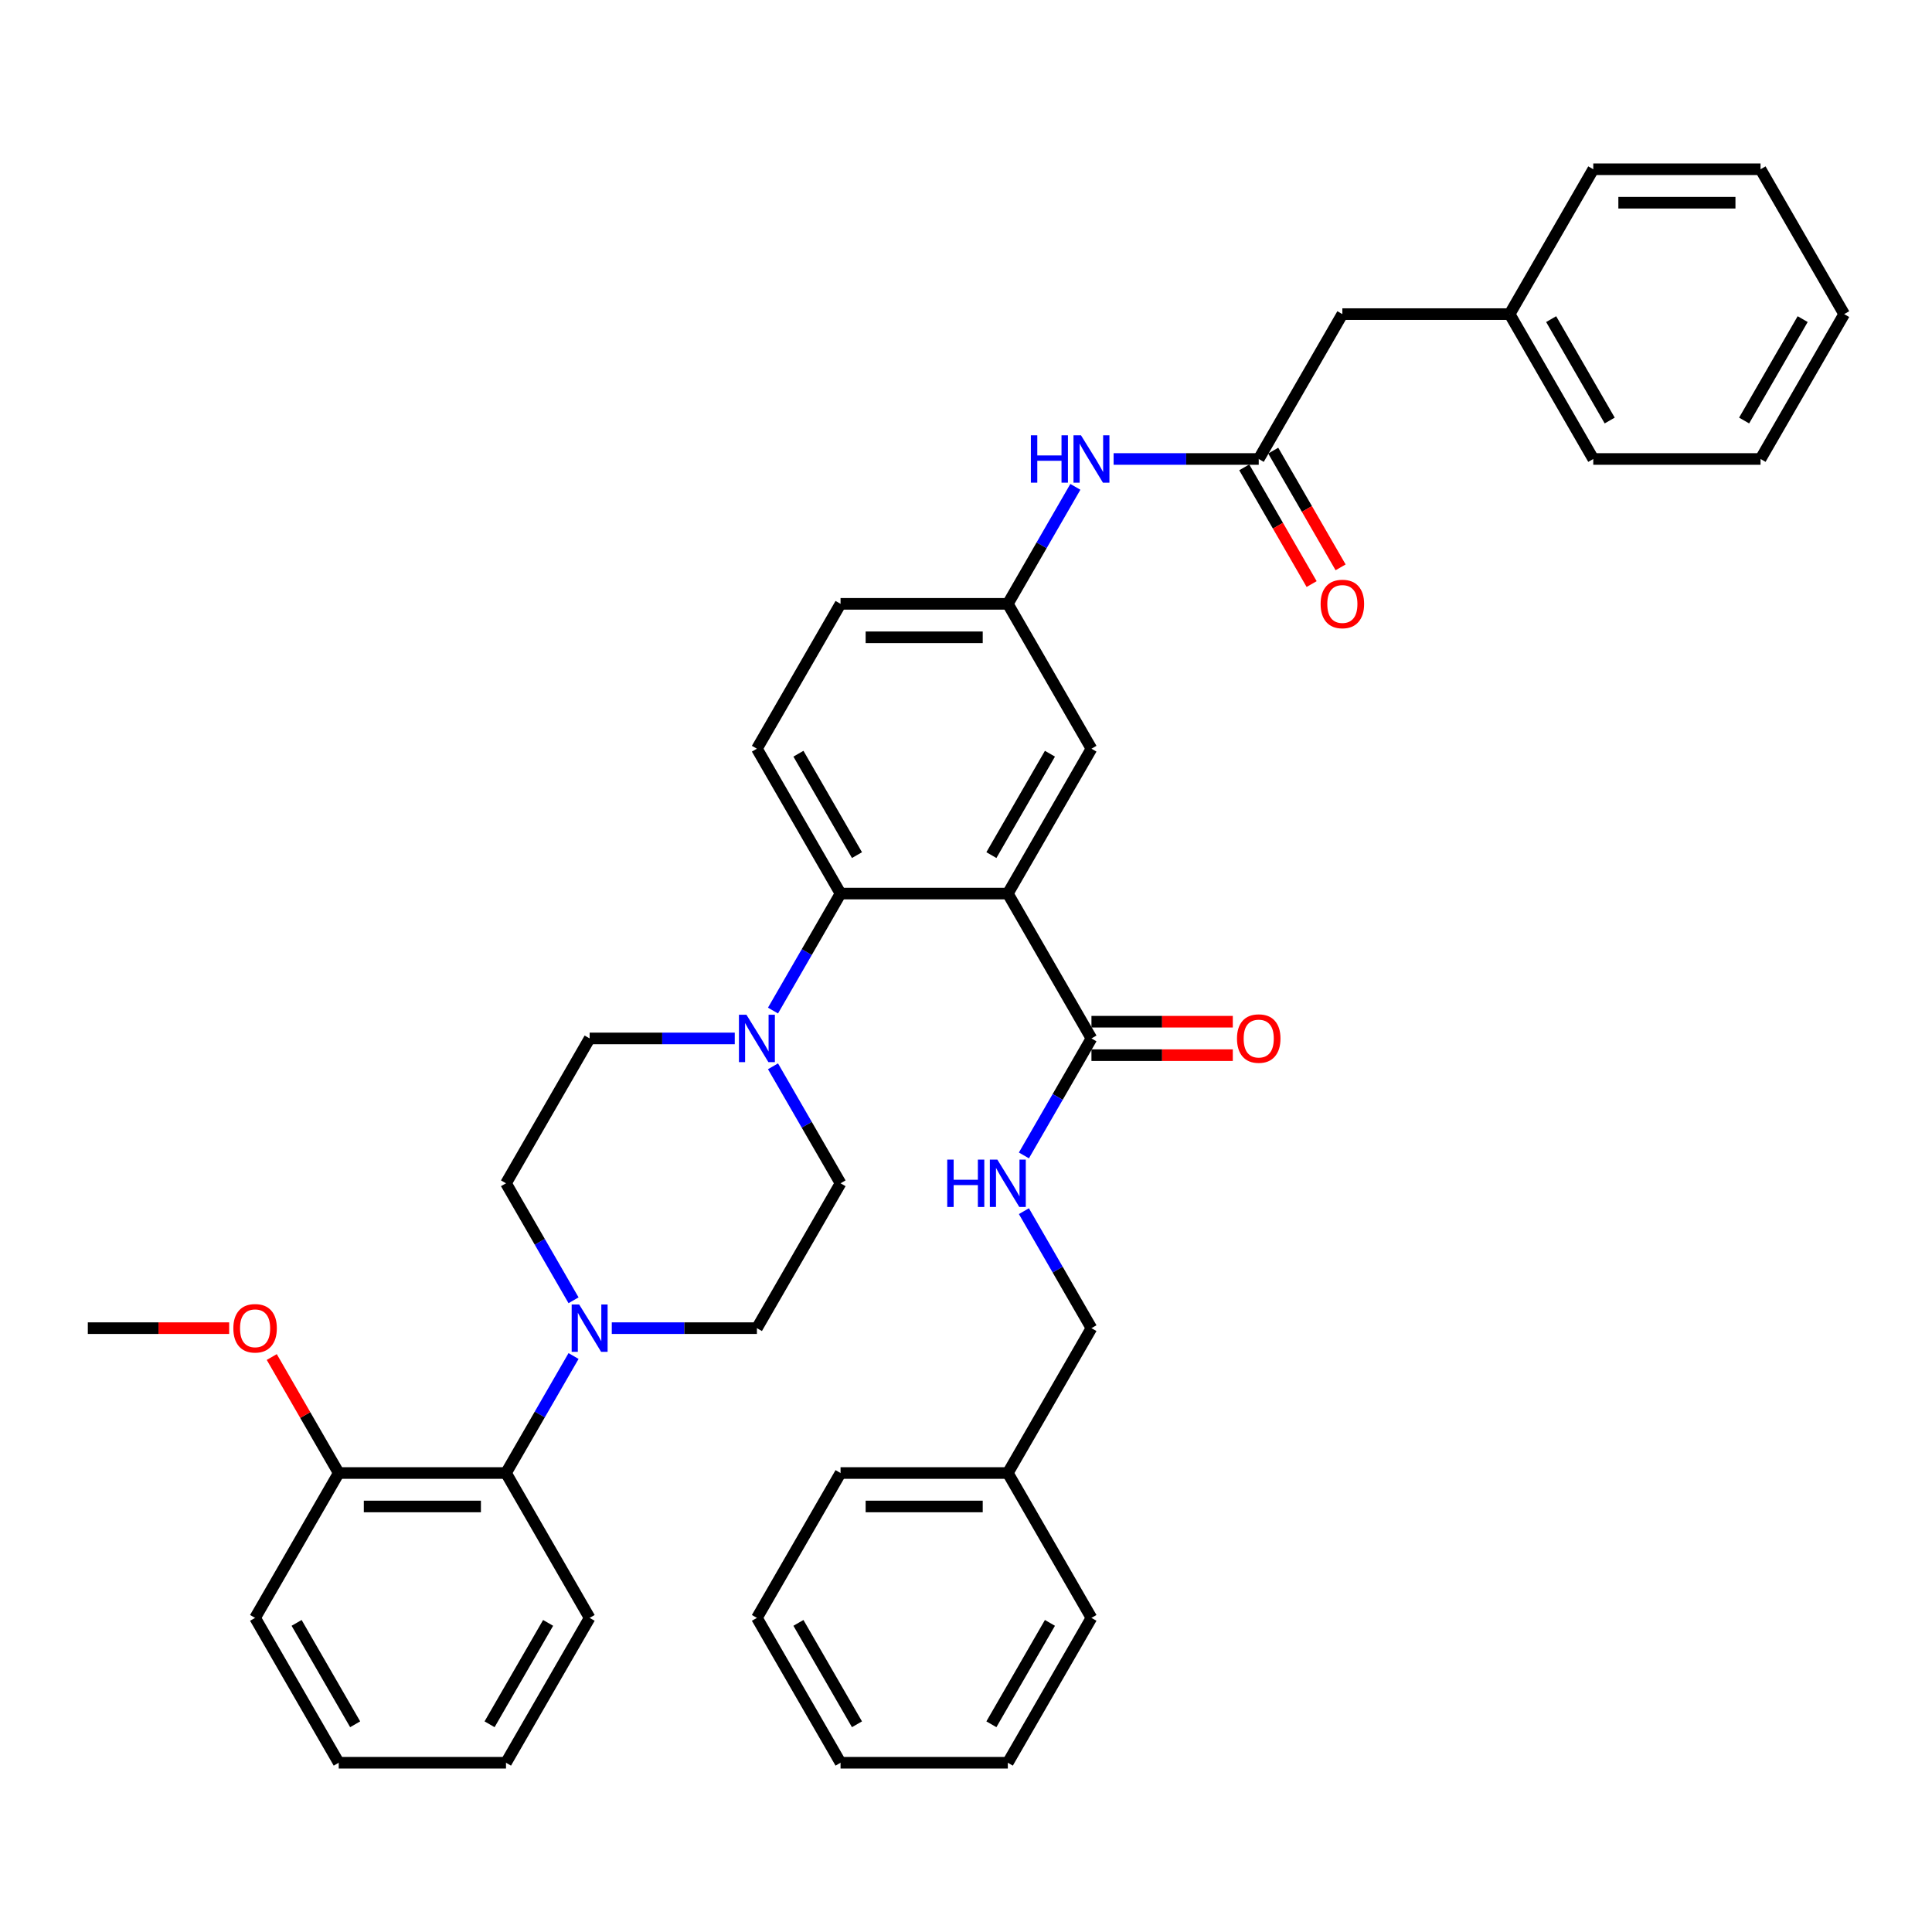<?xml version='1.0' encoding='iso-8859-1'?>
<svg version='1.1' baseProfile='full'
              xmlns='http://www.w3.org/2000/svg'
                      xmlns:rdkit='http://www.rdkit.org/xml'
                      xmlns:xlink='http://www.w3.org/1999/xlink'
                  xml:space='preserve'
width='1000px' height='1000px' viewBox='0 0 1000 1000'>
<!-- END OF HEADER -->
<rect style='opacity:1.0;fill:#FFFFFF;stroke:none' width='1000' height='1000' x='0' y='0'> </rect>
<path class='bond-0' d='M 576.398,237.568 L 613.957,237.568' style='fill:none;fill-rule:evenodd;stroke:#0000FF;stroke-width:6px;stroke-linecap:butt;stroke-linejoin:miter;stroke-opacity:1' />
<path class='bond-0' d='M 613.957,237.568 L 651.515,237.568' style='fill:none;fill-rule:evenodd;stroke:#000000;stroke-width:6px;stroke-linecap:butt;stroke-linejoin:miter;stroke-opacity:1' />
<path class='bond-1' d='M 556.607,251.992 L 539.126,282.27' style='fill:none;fill-rule:evenodd;stroke:#0000FF;stroke-width:6px;stroke-linecap:butt;stroke-linejoin:miter;stroke-opacity:1' />
<path class='bond-1' d='M 539.126,282.27 L 521.645,312.549' style='fill:none;fill-rule:evenodd;stroke:#000000;stroke-width:6px;stroke-linecap:butt;stroke-linejoin:miter;stroke-opacity:1' />
<path class='bond-2' d='M 694.805,162.588 L 781.385,162.588' style='fill:none;fill-rule:evenodd;stroke:#000000;stroke-width:6px;stroke-linecap:butt;stroke-linejoin:miter;stroke-opacity:1' />
<path class='bond-3' d='M 694.805,162.588 L 651.515,237.568' style='fill:none;fill-rule:evenodd;stroke:#000000;stroke-width:6px;stroke-linecap:butt;stroke-linejoin:miter;stroke-opacity:1' />
<path class='bond-4' d='M 644.017,241.897 L 661.458,272.106' style='fill:none;fill-rule:evenodd;stroke:#000000;stroke-width:6px;stroke-linecap:butt;stroke-linejoin:miter;stroke-opacity:1' />
<path class='bond-4' d='M 661.458,272.106 L 678.899,302.315' style='fill:none;fill-rule:evenodd;stroke:#FF0000;stroke-width:6px;stroke-linecap:butt;stroke-linejoin:miter;stroke-opacity:1' />
<path class='bond-4' d='M 659.013,233.239 L 676.454,263.448' style='fill:none;fill-rule:evenodd;stroke:#000000;stroke-width:6px;stroke-linecap:butt;stroke-linejoin:miter;stroke-opacity:1' />
<path class='bond-4' d='M 676.454,263.448 L 693.895,293.657' style='fill:none;fill-rule:evenodd;stroke:#FF0000;stroke-width:6px;stroke-linecap:butt;stroke-linejoin:miter;stroke-opacity:1' />
<path class='bond-5' d='M 781.385,162.588 L 824.675,237.568' style='fill:none;fill-rule:evenodd;stroke:#000000;stroke-width:6px;stroke-linecap:butt;stroke-linejoin:miter;stroke-opacity:1' />
<path class='bond-5' d='M 802.875,165.177 L 833.178,217.663' style='fill:none;fill-rule:evenodd;stroke:#000000;stroke-width:6px;stroke-linecap:butt;stroke-linejoin:miter;stroke-opacity:1' />
<path class='bond-6' d='M 781.385,162.588 L 824.675,87.607' style='fill:none;fill-rule:evenodd;stroke:#000000;stroke-width:6px;stroke-linecap:butt;stroke-linejoin:miter;stroke-opacity:1' />
<path class='bond-7' d='M 296.867,701.876 L 279.386,732.154' style='fill:none;fill-rule:evenodd;stroke:#0000FF;stroke-width:6px;stroke-linecap:butt;stroke-linejoin:miter;stroke-opacity:1' />
<path class='bond-7' d='M 279.386,732.154 L 261.905,762.432' style='fill:none;fill-rule:evenodd;stroke:#000000;stroke-width:6px;stroke-linecap:butt;stroke-linejoin:miter;stroke-opacity:1' />
<path class='bond-8' d='M 316.658,687.451 L 354.216,687.451' style='fill:none;fill-rule:evenodd;stroke:#0000FF;stroke-width:6px;stroke-linecap:butt;stroke-linejoin:miter;stroke-opacity:1' />
<path class='bond-8' d='M 354.216,687.451 L 391.775,687.451' style='fill:none;fill-rule:evenodd;stroke:#000000;stroke-width:6px;stroke-linecap:butt;stroke-linejoin:miter;stroke-opacity:1' />
<path class='bond-9' d='M 296.867,673.027 L 279.386,642.749' style='fill:none;fill-rule:evenodd;stroke:#0000FF;stroke-width:6px;stroke-linecap:butt;stroke-linejoin:miter;stroke-opacity:1' />
<path class='bond-9' d='M 279.386,642.749 L 261.905,612.471' style='fill:none;fill-rule:evenodd;stroke:#000000;stroke-width:6px;stroke-linecap:butt;stroke-linejoin:miter;stroke-opacity:1' />
<path class='bond-10' d='M 380.312,537.49 L 342.753,537.49' style='fill:none;fill-rule:evenodd;stroke:#0000FF;stroke-width:6px;stroke-linecap:butt;stroke-linejoin:miter;stroke-opacity:1' />
<path class='bond-10' d='M 342.753,537.49 L 305.195,537.49' style='fill:none;fill-rule:evenodd;stroke:#000000;stroke-width:6px;stroke-linecap:butt;stroke-linejoin:miter;stroke-opacity:1' />
<path class='bond-11' d='M 400.103,523.066 L 417.584,492.788' style='fill:none;fill-rule:evenodd;stroke:#0000FF;stroke-width:6px;stroke-linecap:butt;stroke-linejoin:miter;stroke-opacity:1' />
<path class='bond-11' d='M 417.584,492.788 L 435.065,462.51' style='fill:none;fill-rule:evenodd;stroke:#000000;stroke-width:6px;stroke-linecap:butt;stroke-linejoin:miter;stroke-opacity:1' />
<path class='bond-12' d='M 400.103,551.915 L 417.584,582.193' style='fill:none;fill-rule:evenodd;stroke:#0000FF;stroke-width:6px;stroke-linecap:butt;stroke-linejoin:miter;stroke-opacity:1' />
<path class='bond-12' d='M 417.584,582.193 L 435.065,612.471' style='fill:none;fill-rule:evenodd;stroke:#000000;stroke-width:6px;stroke-linecap:butt;stroke-linejoin:miter;stroke-opacity:1' />
<path class='bond-13' d='M 261.905,762.432 L 175.325,762.432' style='fill:none;fill-rule:evenodd;stroke:#000000;stroke-width:6px;stroke-linecap:butt;stroke-linejoin:miter;stroke-opacity:1' />
<path class='bond-13' d='M 248.918,779.748 L 188.312,779.748' style='fill:none;fill-rule:evenodd;stroke:#000000;stroke-width:6px;stroke-linecap:butt;stroke-linejoin:miter;stroke-opacity:1' />
<path class='bond-14' d='M 261.905,762.432 L 305.195,837.412' style='fill:none;fill-rule:evenodd;stroke:#000000;stroke-width:6px;stroke-linecap:butt;stroke-linejoin:miter;stroke-opacity:1' />
<path class='bond-15' d='M 521.645,762.432 L 564.935,687.451' style='fill:none;fill-rule:evenodd;stroke:#000000;stroke-width:6px;stroke-linecap:butt;stroke-linejoin:miter;stroke-opacity:1' />
<path class='bond-16' d='M 521.645,762.432 L 435.065,762.432' style='fill:none;fill-rule:evenodd;stroke:#000000;stroke-width:6px;stroke-linecap:butt;stroke-linejoin:miter;stroke-opacity:1' />
<path class='bond-16' d='M 508.658,779.748 L 448.052,779.748' style='fill:none;fill-rule:evenodd;stroke:#000000;stroke-width:6px;stroke-linecap:butt;stroke-linejoin:miter;stroke-opacity:1' />
<path class='bond-17' d='M 521.645,762.432 L 564.935,837.412' style='fill:none;fill-rule:evenodd;stroke:#000000;stroke-width:6px;stroke-linecap:butt;stroke-linejoin:miter;stroke-opacity:1' />
<path class='bond-18' d='M 564.935,546.148 L 601.515,546.148' style='fill:none;fill-rule:evenodd;stroke:#000000;stroke-width:6px;stroke-linecap:butt;stroke-linejoin:miter;stroke-opacity:1' />
<path class='bond-18' d='M 601.515,546.148 L 638.095,546.148' style='fill:none;fill-rule:evenodd;stroke:#FF0000;stroke-width:6px;stroke-linecap:butt;stroke-linejoin:miter;stroke-opacity:1' />
<path class='bond-18' d='M 564.935,528.832 L 601.515,528.832' style='fill:none;fill-rule:evenodd;stroke:#000000;stroke-width:6px;stroke-linecap:butt;stroke-linejoin:miter;stroke-opacity:1' />
<path class='bond-18' d='M 601.515,528.832 L 638.095,528.832' style='fill:none;fill-rule:evenodd;stroke:#FF0000;stroke-width:6px;stroke-linecap:butt;stroke-linejoin:miter;stroke-opacity:1' />
<path class='bond-19' d='M 564.935,537.49 L 547.454,567.768' style='fill:none;fill-rule:evenodd;stroke:#000000;stroke-width:6px;stroke-linecap:butt;stroke-linejoin:miter;stroke-opacity:1' />
<path class='bond-19' d='M 547.454,567.768 L 529.973,598.047' style='fill:none;fill-rule:evenodd;stroke:#0000FF;stroke-width:6px;stroke-linecap:butt;stroke-linejoin:miter;stroke-opacity:1' />
<path class='bond-20' d='M 564.935,537.49 L 521.645,462.51' style='fill:none;fill-rule:evenodd;stroke:#000000;stroke-width:6px;stroke-linecap:butt;stroke-linejoin:miter;stroke-opacity:1' />
<path class='bond-21' d='M 529.973,626.895 L 547.454,657.173' style='fill:none;fill-rule:evenodd;stroke:#0000FF;stroke-width:6px;stroke-linecap:butt;stroke-linejoin:miter;stroke-opacity:1' />
<path class='bond-21' d='M 547.454,657.173 L 564.935,687.451' style='fill:none;fill-rule:evenodd;stroke:#000000;stroke-width:6px;stroke-linecap:butt;stroke-linejoin:miter;stroke-opacity:1' />
<path class='bond-22' d='M 521.645,462.51 L 564.935,387.529' style='fill:none;fill-rule:evenodd;stroke:#000000;stroke-width:6px;stroke-linecap:butt;stroke-linejoin:miter;stroke-opacity:1' />
<path class='bond-22' d='M 513.142,442.605 L 543.445,390.118' style='fill:none;fill-rule:evenodd;stroke:#000000;stroke-width:6px;stroke-linecap:butt;stroke-linejoin:miter;stroke-opacity:1' />
<path class='bond-23' d='M 521.645,462.51 L 435.065,462.51' style='fill:none;fill-rule:evenodd;stroke:#000000;stroke-width:6px;stroke-linecap:butt;stroke-linejoin:miter;stroke-opacity:1' />
<path class='bond-24' d='M 564.935,387.529 L 521.645,312.549' style='fill:none;fill-rule:evenodd;stroke:#000000;stroke-width:6px;stroke-linecap:butt;stroke-linejoin:miter;stroke-opacity:1' />
<path class='bond-25' d='M 435.065,462.51 L 391.775,387.529' style='fill:none;fill-rule:evenodd;stroke:#000000;stroke-width:6px;stroke-linecap:butt;stroke-linejoin:miter;stroke-opacity:1' />
<path class='bond-25' d='M 443.568,442.605 L 413.265,390.118' style='fill:none;fill-rule:evenodd;stroke:#000000;stroke-width:6px;stroke-linecap:butt;stroke-linejoin:miter;stroke-opacity:1' />
<path class='bond-26' d='M 521.645,312.549 L 435.065,312.549' style='fill:none;fill-rule:evenodd;stroke:#000000;stroke-width:6px;stroke-linecap:butt;stroke-linejoin:miter;stroke-opacity:1' />
<path class='bond-26' d='M 508.658,329.865 L 448.052,329.865' style='fill:none;fill-rule:evenodd;stroke:#000000;stroke-width:6px;stroke-linecap:butt;stroke-linejoin:miter;stroke-opacity:1' />
<path class='bond-27' d='M 391.775,387.529 L 435.065,312.549' style='fill:none;fill-rule:evenodd;stroke:#000000;stroke-width:6px;stroke-linecap:butt;stroke-linejoin:miter;stroke-opacity:1' />
<path class='bond-28' d='M 435.065,762.432 L 391.775,837.412' style='fill:none;fill-rule:evenodd;stroke:#000000;stroke-width:6px;stroke-linecap:butt;stroke-linejoin:miter;stroke-opacity:1' />
<path class='bond-29' d='M 564.935,837.412 L 521.645,912.393' style='fill:none;fill-rule:evenodd;stroke:#000000;stroke-width:6px;stroke-linecap:butt;stroke-linejoin:miter;stroke-opacity:1' />
<path class='bond-29' d='M 543.445,840.002 L 513.142,892.488' style='fill:none;fill-rule:evenodd;stroke:#000000;stroke-width:6px;stroke-linecap:butt;stroke-linejoin:miter;stroke-opacity:1' />
<path class='bond-30' d='M 391.775,837.412 L 435.065,912.393' style='fill:none;fill-rule:evenodd;stroke:#000000;stroke-width:6px;stroke-linecap:butt;stroke-linejoin:miter;stroke-opacity:1' />
<path class='bond-30' d='M 413.265,840.002 L 443.568,892.488' style='fill:none;fill-rule:evenodd;stroke:#000000;stroke-width:6px;stroke-linecap:butt;stroke-linejoin:miter;stroke-opacity:1' />
<path class='bond-31' d='M 521.645,912.393 L 435.065,912.393' style='fill:none;fill-rule:evenodd;stroke:#000000;stroke-width:6px;stroke-linecap:butt;stroke-linejoin:miter;stroke-opacity:1' />
<path class='bond-32' d='M 175.325,762.432 L 157.994,732.414' style='fill:none;fill-rule:evenodd;stroke:#000000;stroke-width:6px;stroke-linecap:butt;stroke-linejoin:miter;stroke-opacity:1' />
<path class='bond-32' d='M 157.994,732.414 L 140.662,702.395' style='fill:none;fill-rule:evenodd;stroke:#FF0000;stroke-width:6px;stroke-linecap:butt;stroke-linejoin:miter;stroke-opacity:1' />
<path class='bond-33' d='M 175.325,762.432 L 132.035,837.412' style='fill:none;fill-rule:evenodd;stroke:#000000;stroke-width:6px;stroke-linecap:butt;stroke-linejoin:miter;stroke-opacity:1' />
<path class='bond-34' d='M 118.615,687.451 L 82.035,687.451' style='fill:none;fill-rule:evenodd;stroke:#FF0000;stroke-width:6px;stroke-linecap:butt;stroke-linejoin:miter;stroke-opacity:1' />
<path class='bond-34' d='M 82.035,687.451 L 45.455,687.451' style='fill:none;fill-rule:evenodd;stroke:#000000;stroke-width:6px;stroke-linecap:butt;stroke-linejoin:miter;stroke-opacity:1' />
<path class='bond-35' d='M 391.775,687.451 L 435.065,612.471' style='fill:none;fill-rule:evenodd;stroke:#000000;stroke-width:6px;stroke-linecap:butt;stroke-linejoin:miter;stroke-opacity:1' />
<path class='bond-36' d='M 261.905,612.471 L 305.195,537.49' style='fill:none;fill-rule:evenodd;stroke:#000000;stroke-width:6px;stroke-linecap:butt;stroke-linejoin:miter;stroke-opacity:1' />
<path class='bond-37' d='M 305.195,837.412 L 261.905,912.393' style='fill:none;fill-rule:evenodd;stroke:#000000;stroke-width:6px;stroke-linecap:butt;stroke-linejoin:miter;stroke-opacity:1' />
<path class='bond-37' d='M 283.705,840.002 L 253.402,892.488' style='fill:none;fill-rule:evenodd;stroke:#000000;stroke-width:6px;stroke-linecap:butt;stroke-linejoin:miter;stroke-opacity:1' />
<path class='bond-38' d='M 132.035,837.412 L 175.325,912.393' style='fill:none;fill-rule:evenodd;stroke:#000000;stroke-width:6px;stroke-linecap:butt;stroke-linejoin:miter;stroke-opacity:1' />
<path class='bond-38' d='M 153.524,840.002 L 183.827,892.488' style='fill:none;fill-rule:evenodd;stroke:#000000;stroke-width:6px;stroke-linecap:butt;stroke-linejoin:miter;stroke-opacity:1' />
<path class='bond-39' d='M 261.905,912.393 L 175.325,912.393' style='fill:none;fill-rule:evenodd;stroke:#000000;stroke-width:6px;stroke-linecap:butt;stroke-linejoin:miter;stroke-opacity:1' />
<path class='bond-40' d='M 824.675,237.568 L 911.255,237.568' style='fill:none;fill-rule:evenodd;stroke:#000000;stroke-width:6px;stroke-linecap:butt;stroke-linejoin:miter;stroke-opacity:1' />
<path class='bond-41' d='M 824.675,87.607 L 911.255,87.607' style='fill:none;fill-rule:evenodd;stroke:#000000;stroke-width:6px;stroke-linecap:butt;stroke-linejoin:miter;stroke-opacity:1' />
<path class='bond-41' d='M 837.662,104.923 L 898.268,104.923' style='fill:none;fill-rule:evenodd;stroke:#000000;stroke-width:6px;stroke-linecap:butt;stroke-linejoin:miter;stroke-opacity:1' />
<path class='bond-42' d='M 911.255,237.568 L 954.545,162.588' style='fill:none;fill-rule:evenodd;stroke:#000000;stroke-width:6px;stroke-linecap:butt;stroke-linejoin:miter;stroke-opacity:1' />
<path class='bond-42' d='M 902.753,217.663 L 933.056,165.177' style='fill:none;fill-rule:evenodd;stroke:#000000;stroke-width:6px;stroke-linecap:butt;stroke-linejoin:miter;stroke-opacity:1' />
<path class='bond-43' d='M 911.255,87.607 L 954.545,162.588' style='fill:none;fill-rule:evenodd;stroke:#000000;stroke-width:6px;stroke-linecap:butt;stroke-linejoin:miter;stroke-opacity:1' />
<path  class='atom-0' d='M 533.576 225.308
L 536.9 225.308
L 536.9 235.733
L 549.437 235.733
L 549.437 225.308
L 552.762 225.308
L 552.762 249.828
L 549.437 249.828
L 549.437 238.503
L 536.9 238.503
L 536.9 249.828
L 533.576 249.828
L 533.576 225.308
' fill='#0000FF'/>
<path  class='atom-0' d='M 559.515 225.308
L 567.55 238.295
Q 568.346 239.577, 569.628 241.897
Q 570.909 244.217, 570.978 244.356
L 570.978 225.308
L 574.234 225.308
L 574.234 249.828
L 570.874 249.828
L 562.251 235.629
Q 561.247 233.966, 560.173 232.062
Q 559.134 230.157, 558.823 229.568
L 558.823 249.828
L 555.636 249.828
L 555.636 225.308
L 559.515 225.308
' fill='#0000FF'/>
<path  class='atom-3' d='M 683.55 312.618
Q 683.55 306.73, 686.459 303.44
Q 689.368 300.15, 694.805 300.15
Q 700.242 300.15, 703.152 303.44
Q 706.061 306.73, 706.061 312.618
Q 706.061 318.575, 703.117 321.969
Q 700.173 325.328, 694.805 325.328
Q 689.403 325.328, 686.459 321.969
Q 683.55 318.609, 683.55 312.618
M 694.805 322.557
Q 698.545 322.557, 700.554 320.064
Q 702.597 317.536, 702.597 312.618
Q 702.597 307.804, 700.554 305.38
Q 698.545 302.921, 694.805 302.921
Q 691.065 302.921, 689.022 305.345
Q 687.013 307.769, 687.013 312.618
Q 687.013 317.57, 689.022 320.064
Q 691.065 322.557, 694.805 322.557
' fill='#FF0000'/>
<path  class='atom-5' d='M 299.775 675.192
L 307.81 688.179
Q 308.606 689.46, 309.887 691.78
Q 311.169 694.101, 311.238 694.239
L 311.238 675.192
L 314.494 675.192
L 314.494 699.711
L 311.134 699.711
L 302.511 685.512
Q 301.506 683.85, 300.433 681.945
Q 299.394 680.04, 299.082 679.451
L 299.082 699.711
L 295.896 699.711
L 295.896 675.192
L 299.775 675.192
' fill='#0000FF'/>
<path  class='atom-6' d='M 386.355 525.231
L 394.39 538.218
Q 395.186 539.499, 396.468 541.819
Q 397.749 544.14, 397.818 544.278
L 397.818 525.231
L 401.074 525.231
L 401.074 549.75
L 397.714 549.75
L 389.091 535.551
Q 388.087 533.889, 387.013 531.984
Q 385.974 530.079, 385.662 529.49
L 385.662 549.75
L 382.476 549.75
L 382.476 525.231
L 386.355 525.231
' fill='#0000FF'/>
<path  class='atom-10' d='M 640.26 537.56
Q 640.26 531.672, 643.169 528.382
Q 646.078 525.092, 651.515 525.092
Q 656.952 525.092, 659.861 528.382
Q 662.771 531.672, 662.771 537.56
Q 662.771 543.516, 659.827 546.91
Q 656.883 550.269, 651.515 550.269
Q 646.113 550.269, 643.169 546.91
Q 640.26 543.551, 640.26 537.56
M 651.515 547.499
Q 655.255 547.499, 657.264 545.005
Q 659.307 542.477, 659.307 537.56
Q 659.307 532.746, 657.264 530.321
Q 655.255 527.863, 651.515 527.863
Q 647.775 527.863, 645.732 530.287
Q 643.723 532.711, 643.723 537.56
Q 643.723 542.512, 645.732 545.005
Q 647.775 547.499, 651.515 547.499
' fill='#FF0000'/>
<path  class='atom-11' d='M 490.286 600.211
L 493.61 600.211
L 493.61 610.635
L 506.147 610.635
L 506.147 600.211
L 509.472 600.211
L 509.472 624.731
L 506.147 624.731
L 506.147 613.406
L 493.61 613.406
L 493.61 624.731
L 490.286 624.731
L 490.286 600.211
' fill='#0000FF'/>
<path  class='atom-11' d='M 516.225 600.211
L 524.26 613.198
Q 525.056 614.479, 526.338 616.8
Q 527.619 619.12, 527.688 619.259
L 527.688 600.211
L 530.944 600.211
L 530.944 624.731
L 527.584 624.731
L 518.961 610.531
Q 517.957 608.869, 516.883 606.964
Q 515.844 605.06, 515.532 604.471
L 515.532 624.731
L 512.346 624.731
L 512.346 600.211
L 516.225 600.211
' fill='#0000FF'/>
<path  class='atom-25' d='M 120.779 687.521
Q 120.779 681.633, 123.688 678.343
Q 126.597 675.053, 132.035 675.053
Q 137.472 675.053, 140.381 678.343
Q 143.29 681.633, 143.29 687.521
Q 143.29 693.477, 140.346 696.871
Q 137.403 700.231, 132.035 700.231
Q 126.632 700.231, 123.688 696.871
Q 120.779 693.512, 120.779 687.521
M 132.035 697.46
Q 135.775 697.46, 137.784 694.967
Q 139.827 692.438, 139.827 687.521
Q 139.827 682.707, 137.784 680.283
Q 135.775 677.824, 132.035 677.824
Q 128.294 677.824, 126.251 680.248
Q 124.242 682.672, 124.242 687.521
Q 124.242 692.473, 126.251 694.967
Q 128.294 697.46, 132.035 697.46
' fill='#FF0000'/>
</svg>
